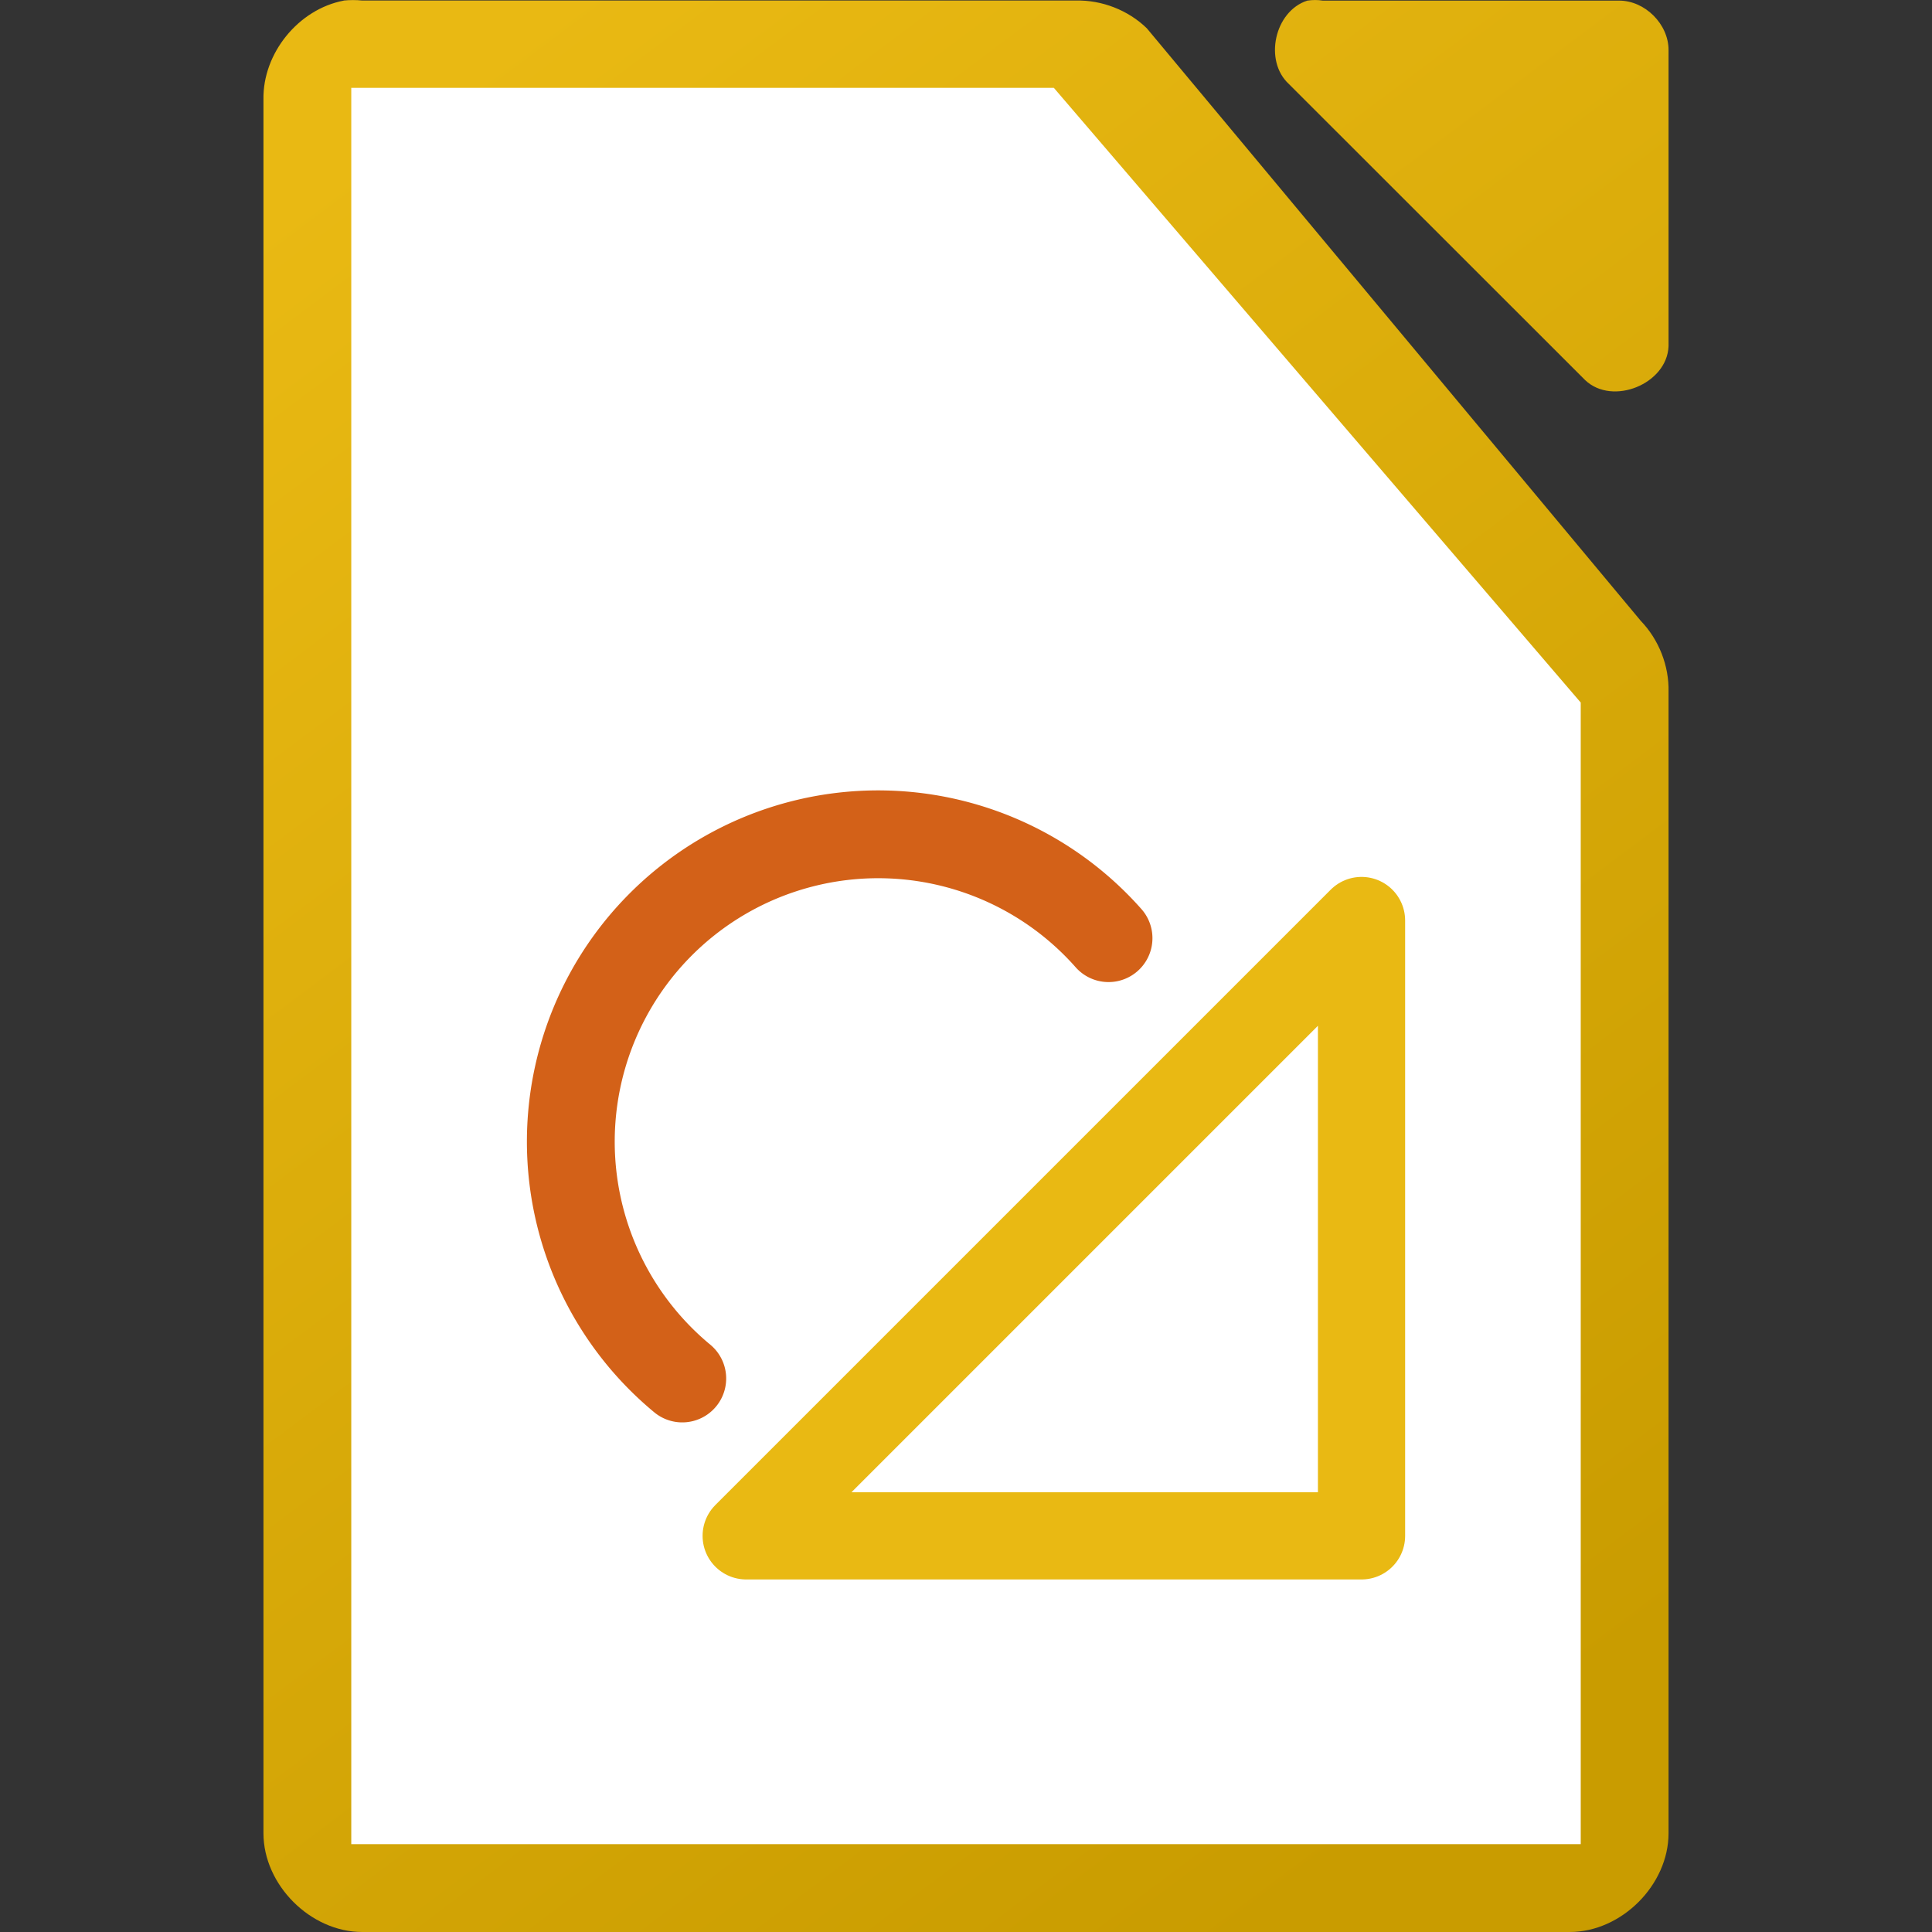 <svg viewBox="0 0 22 22" xmlns="http://www.w3.org/2000/svg" xmlns:xlink="http://www.w3.org/1999/xlink"><rect x="0" y="0" width="22" height="22" fill="#333333" stroke="none"/><linearGradient id="a" gradientTransform="matrix(1.125 0 0 1.125 -122.996 -1095.994)" gradientUnits="userSpaceOnUse" x1="124" x2="112" y1="992.375" y2="976.369"><stop offset="0" stop-color="#c99c00"/><stop offset="1" stop-color="#e9b913"/></linearGradient><path d="m3.914.007c-.516.098-.923.6-.914 1.125v19.743c0.0.589.536 1.125 1.125 1.125h13.75c.589-0 1.125-.536 1.125-1.125v-12.996c.007-.297-.11-.595-.316-.809l-5.625-6.748c-.213-.207-.512-.323-.809-.316h-8.125c-.07-.007-.141-.007-.211 0zm10.973 0c-.373.119-.498.684-.211.949l3.375 3.373c.312.296.933.043.949-.387v-3.373c-0-.294-.268-.562-.562-.562h-3.375c-.058-.009-.118-.009-.176 0z" fill="url(#a)"/><path d="m4 1v20h14v-13l-6-7z" fill="#fff"/><path d="m15.504 10.482v7.007h-7.007z" fill="none" stroke="#e9b913" stroke-linecap="round" stroke-linejoin="round" stroke-width=".993"/><path d="m7.769 15.697a3.5 3.5 0 0 1 -1.185-3.459 3.5 3.5 0 0 1 2.543-2.627 3.5 3.5 0 0 1 3.496 1.072" fill="none" stroke="#d36118" stroke-linecap="round" stroke-linejoin="round"/></svg>